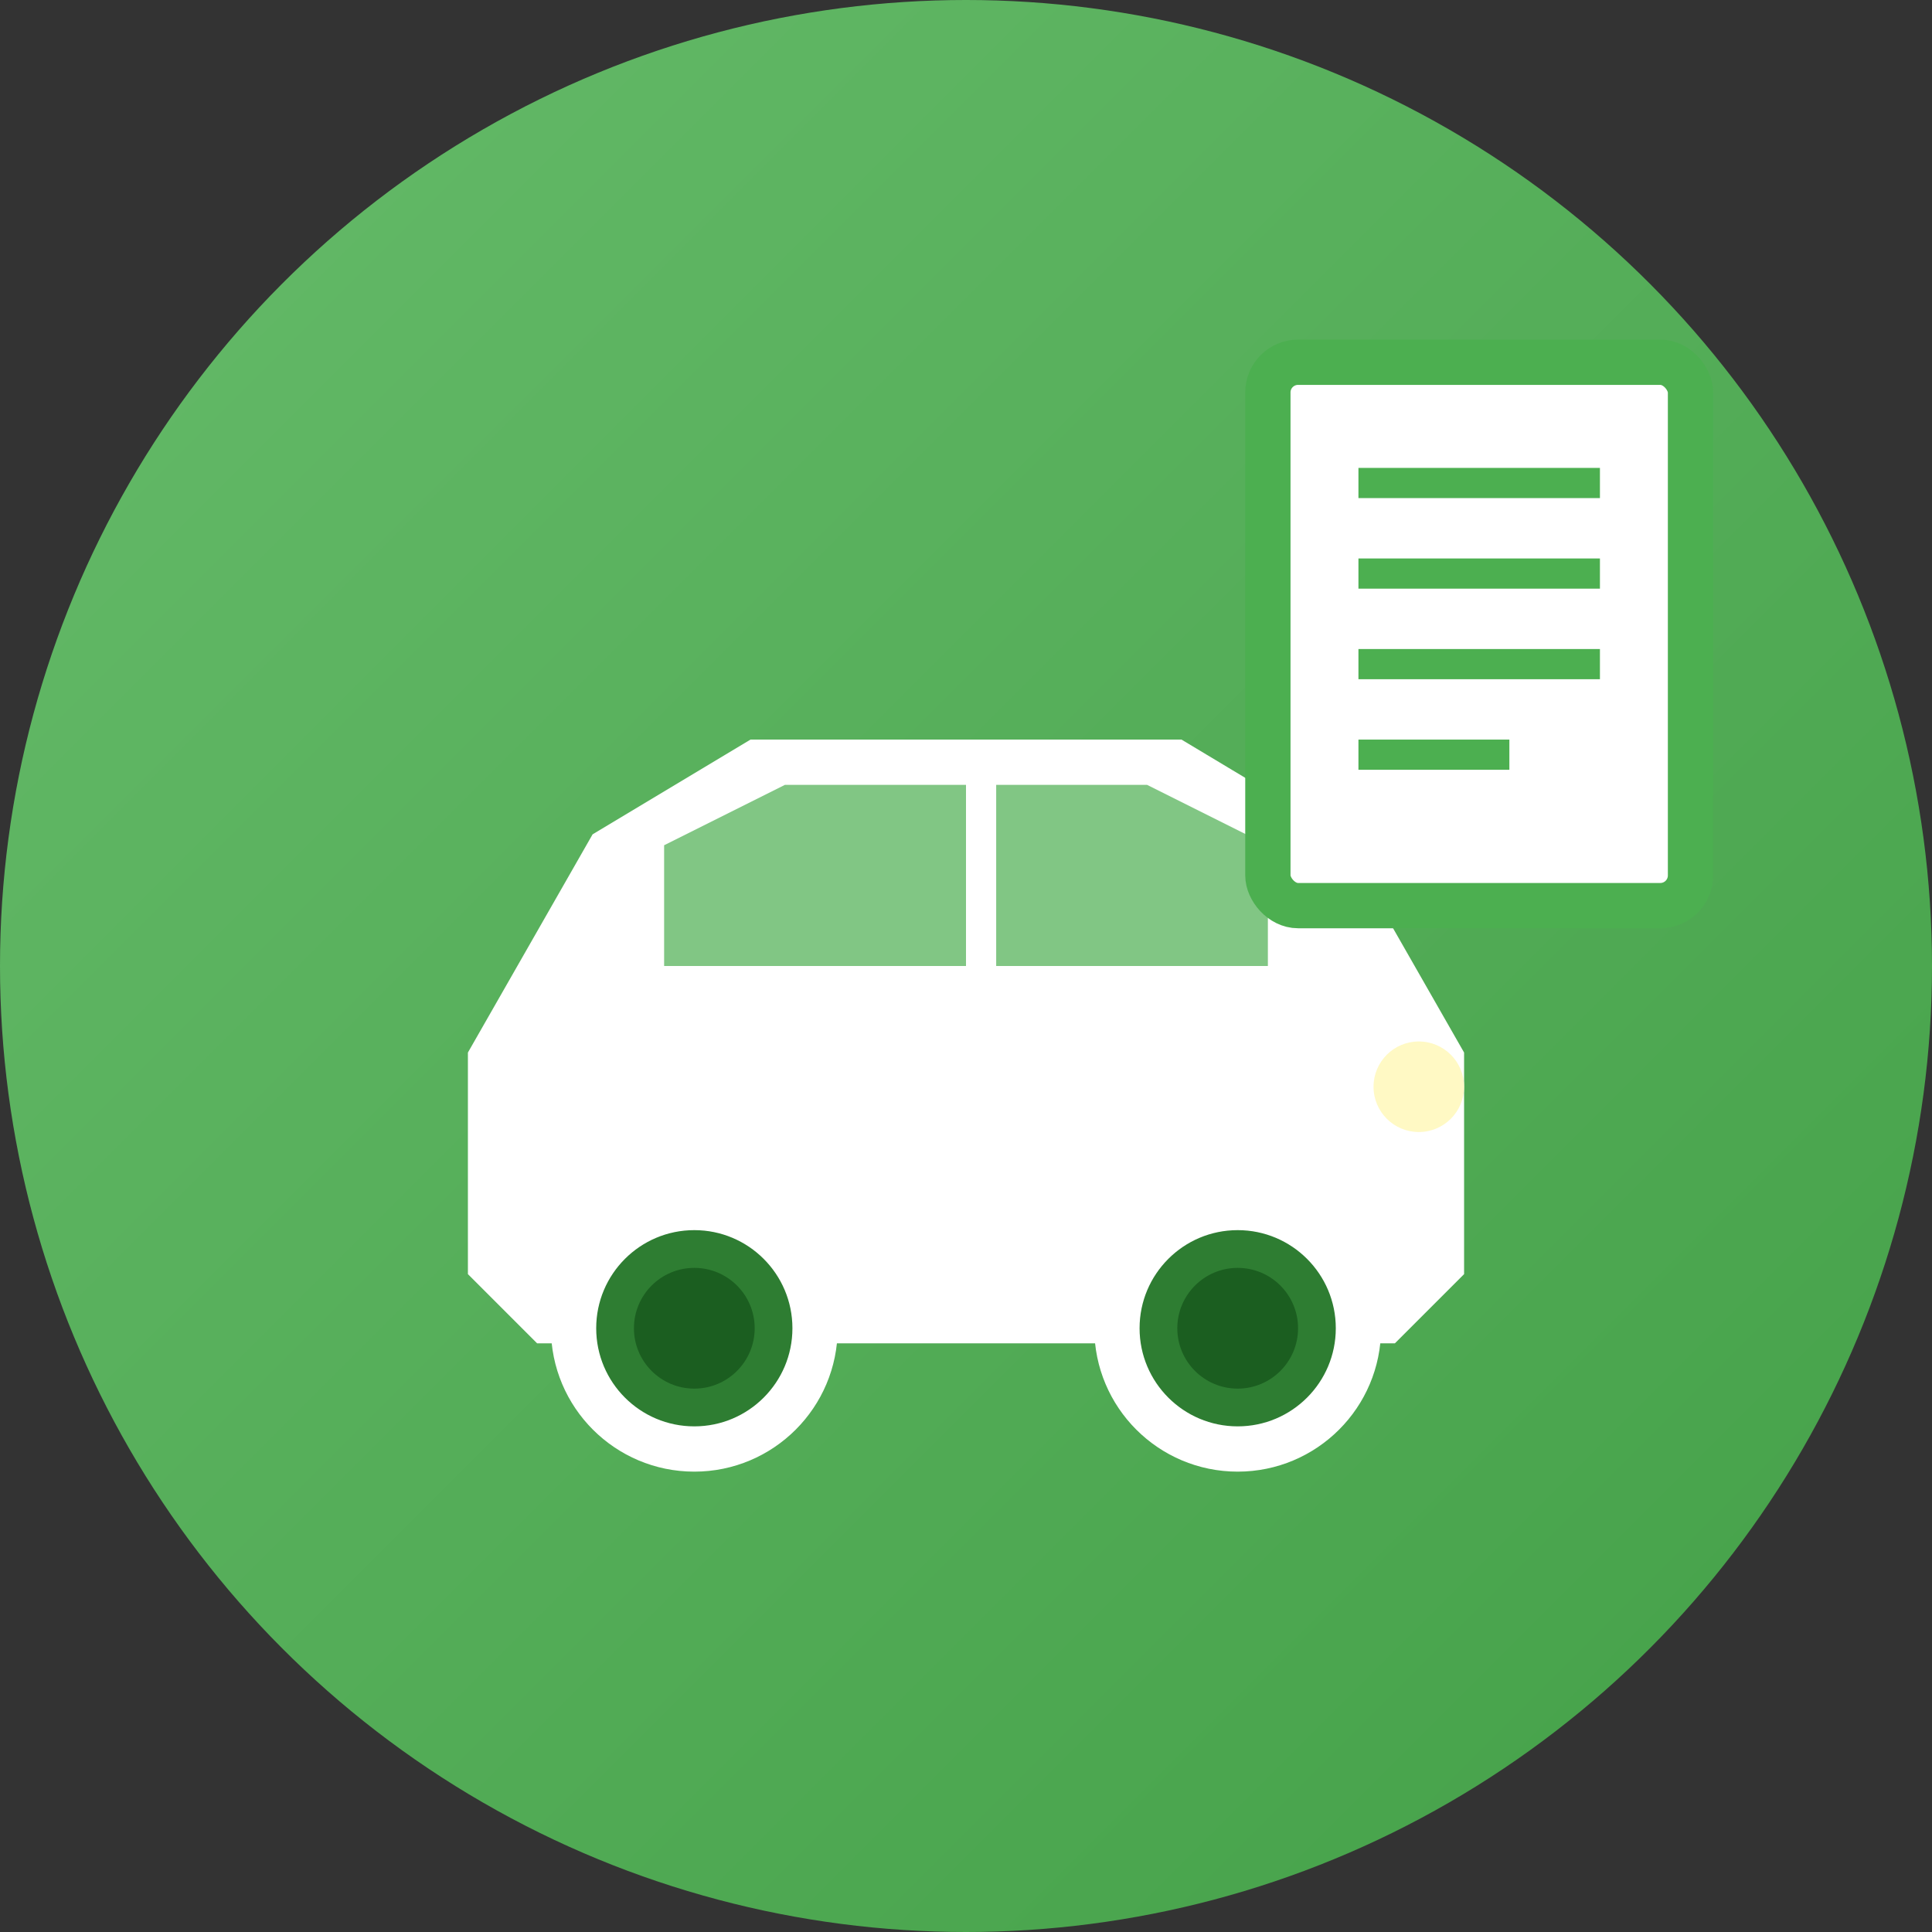 <svg xmlns="http://www.w3.org/2000/svg" viewBox="0 0 64 64">
  <rect x="0" y="0" width="64" height="64" fill="#333333" stroke="none"/>
  <defs>
    <linearGradient id="carGradient" x1="0%" y1="0%" x2="100%" y2="100%">
      <stop offset="0%" style="stop-color:#66BB6A;stop-opacity:1" />
      <stop offset="100%" style="stop-color:#43A047;stop-opacity:1" />
    </linearGradient>
  </defs>
  
  <!-- Background circle -->
  <circle cx="32" cy="32" r="32" fill="url(#carGradient)"/>
  
  <!-- Car body -->
  <path d="M 16 35 L 20 28 L 25 25 L 39 25 L 44 28 L 48 35 L 48 42 L 46 44 L 18 44 L 16 42 Z" 
        fill="#ffffff" stroke="#ffffff" stroke-width="1"/>
  
  <!-- Car windows -->
  <path d="M 22 28 L 26 26 L 32 26 L 32 32 L 22 32 Z" fill="#4CAF50" opacity="0.7"/>
  <path d="M 33 26 L 38 26 L 42 28 L 42 32 L 33 32 Z" fill="#4CAF50" opacity="0.7"/>
  
  <!-- Wheels -->
  <circle cx="23" cy="44" r="4" fill="#2E7D32" stroke="#ffffff" stroke-width="1.5"/>
  <circle cx="23" cy="44" r="2" fill="#1B5E20"/>
  
  <circle cx="41" cy="44" r="4" fill="#2E7D32" stroke="#ffffff" stroke-width="1.5"/>
  <circle cx="41" cy="44" r="2" fill="#1B5E20"/>
  
  <!-- Headlight -->
  <circle cx="47" cy="36" r="1.5" fill="#FFF9C4"/>
  
  <!-- Document paper overlay (top right corner) -->
  <rect x="42" y="12" width="14" height="18" rx="1" fill="#ffffff" stroke="#4CAF50" stroke-width="1.5"/>
  <line x1="45" y1="16" x2="53" y2="16" stroke="#4CAF50" stroke-width="1"/>
  <line x1="45" y1="19" x2="53" y2="19" stroke="#4CAF50" stroke-width="1"/>
  <line x1="45" y1="22" x2="53" y2="22" stroke="#4CAF50" stroke-width="1"/>
  <line x1="45" y1="25" x2="50" y2="25" stroke="#4CAF50" stroke-width="1"/>
</svg>
